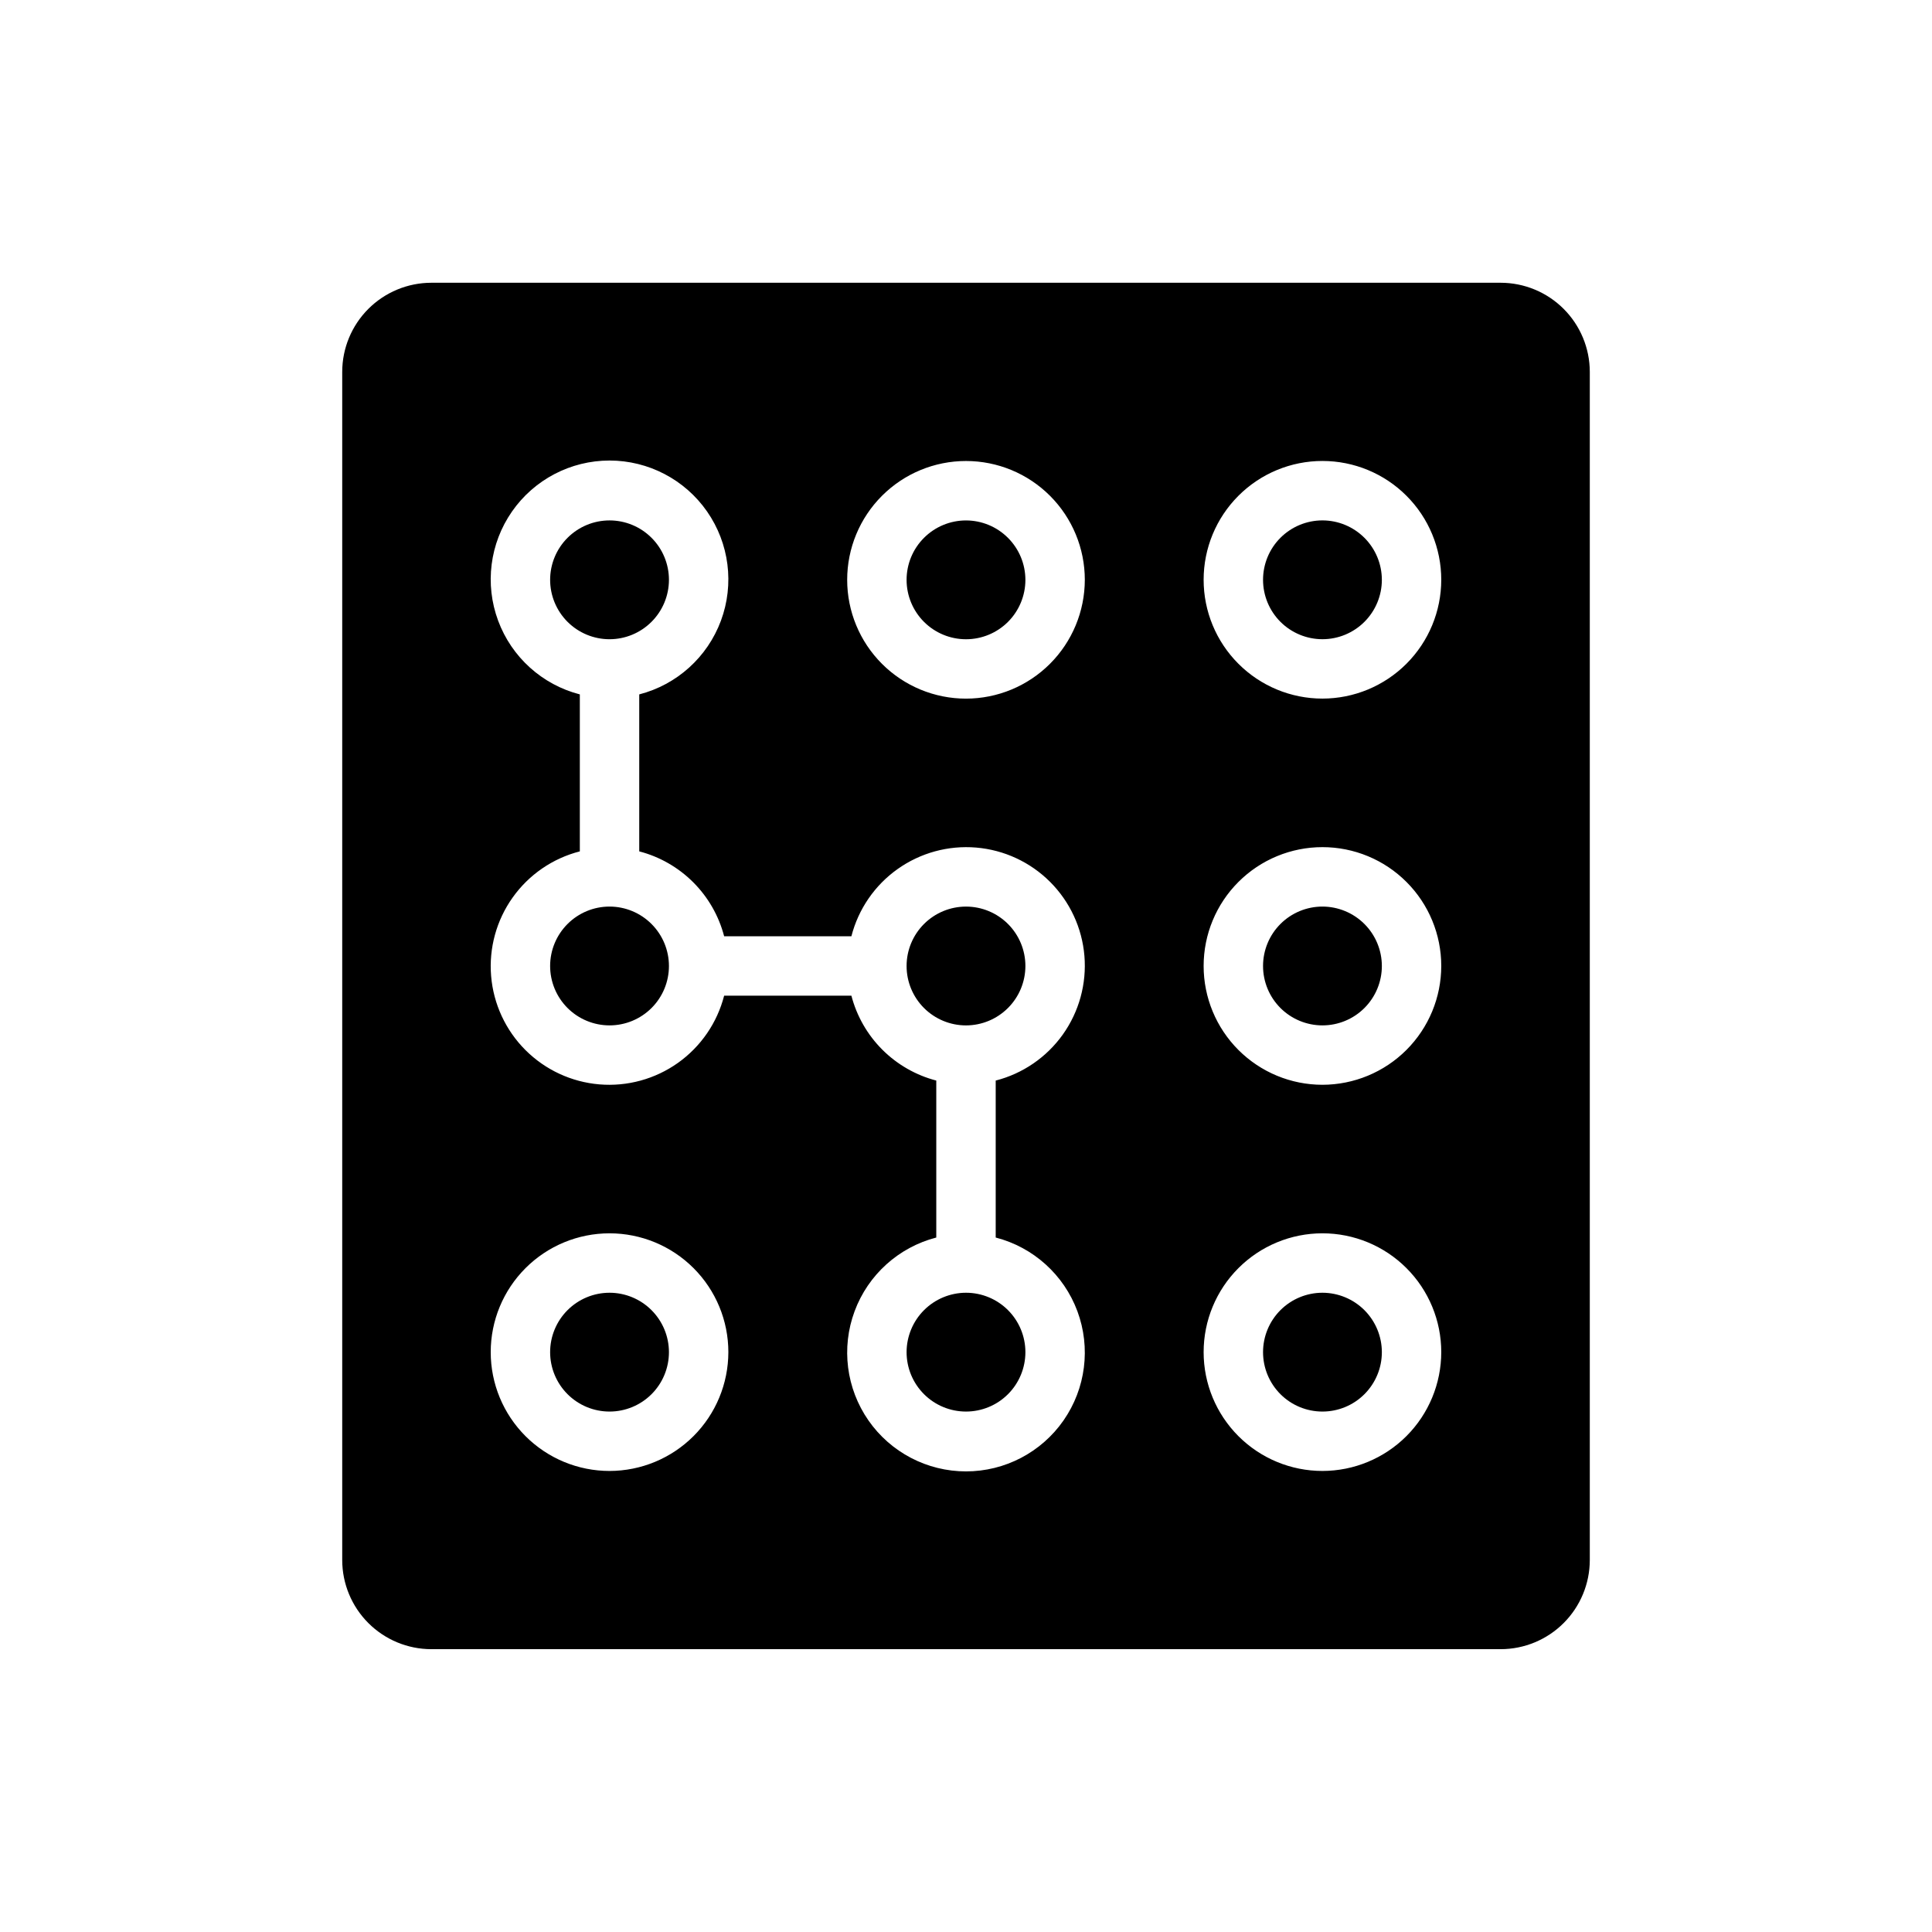 <?xml version="1.0" encoding="UTF-8"?>
<!-- Uploaded to: ICON Repo, www.iconrepo.com, Generator: ICON Repo Mixer Tools -->
<svg fill="#000000" width="800px" height="800px" version="1.1" viewBox="144 144 512 512" xmlns="http://www.w3.org/2000/svg">
 <path d="m400 486.59c4.176 0 8.18 1.66 11.133 4.613 2.949 2.953 4.609 6.957 4.609 11.133 0 4.176-1.66 8.18-4.609 11.133-2.953 2.953-6.957 4.609-11.133 4.609s-8.18-1.656-11.133-4.609c-2.953-2.953-4.613-6.957-4.613-11.133 0.008-4.176 1.668-8.176 4.617-11.129 2.953-2.949 6.953-4.609 11.129-4.617zm0-204.67c-4.176 0-8.18 1.66-11.133 4.613-2.953 2.949-4.613 6.957-4.613 11.133 0 4.172 1.66 8.18 4.613 11.133 2.953 2.949 6.957 4.609 11.133 4.609s8.18-1.66 11.133-4.609c2.949-2.953 4.609-6.961 4.609-11.133-0.004-4.176-1.664-8.18-4.617-11.129-2.949-2.953-6.953-4.613-11.125-4.617zm15.742 118.08c0-4.176-1.66-8.18-4.609-11.133-2.953-2.953-6.957-4.613-11.133-4.613s-8.18 1.66-11.133 4.613c-2.953 2.953-4.613 6.957-4.613 11.133s1.66 8.18 4.613 11.133c2.953 2.949 6.957 4.609 11.133 4.609 4.172-0.004 8.176-1.664 11.125-4.617 2.953-2.949 4.613-6.953 4.617-11.125zm-94.465-102.34c0-4.176-1.656-8.184-4.609-11.133-2.953-2.953-6.957-4.613-11.133-4.613-4.176 0-8.18 1.66-11.133 4.613-2.953 2.949-4.613 6.957-4.613 11.133 0 4.172 1.66 8.18 4.613 11.133 2.953 2.949 6.957 4.609 11.133 4.609 4.172-0.004 8.176-1.664 11.125-4.617 2.953-2.949 4.613-6.953 4.617-11.125zm-15.742 188.93c-4.176 0-8.18 1.66-11.133 4.613s-4.613 6.957-4.613 11.133c0 4.176 1.66 8.18 4.613 11.133s6.957 4.609 11.133 4.609c4.176 0 8.18-1.656 11.133-4.609s4.609-6.957 4.609-11.133c-0.004-4.176-1.664-8.176-4.617-11.129-2.949-2.953-6.953-4.613-11.125-4.617zm188.93 0h-0.004c-4.172 0-8.18 1.66-11.133 4.613-2.949 2.953-4.609 6.957-4.609 11.133 0 4.176 1.66 8.18 4.609 11.133 2.953 2.953 6.961 4.609 11.133 4.609 4.176 0 8.184-1.656 11.133-4.609 2.953-2.953 4.613-6.957 4.613-11.133-0.004-4.176-1.668-8.176-4.617-11.129-2.953-2.949-6.953-4.609-11.129-4.617zm-188.93-102.34c-4.176 0-8.18 1.66-11.133 4.613-2.953 2.953-4.613 6.957-4.613 11.133s1.66 8.18 4.613 11.133c2.953 2.949 6.957 4.609 11.133 4.609 4.176 0 8.18-1.66 11.133-4.609 2.953-2.953 4.609-6.957 4.609-11.133-0.004-4.176-1.664-8.176-4.617-11.129-2.949-2.953-6.953-4.613-11.125-4.617zm188.93 0h-0.004c-4.172 0-8.18 1.66-11.133 4.613-2.949 2.953-4.609 6.957-4.609 11.133s1.66 8.18 4.609 11.133c2.953 2.949 6.961 4.609 11.133 4.609 4.176 0 8.184-1.66 11.133-4.609 2.953-2.953 4.613-6.957 4.613-11.133-0.004-4.176-1.668-8.176-4.617-11.129-2.953-2.949-6.953-4.609-11.129-4.617zm0-102.34h-0.004c-4.172 0-8.18 1.66-11.133 4.613-2.949 2.949-4.609 6.957-4.609 11.133 0 4.172 1.66 8.18 4.609 11.133 2.953 2.949 6.961 4.609 11.133 4.609 4.176 0 8.184-1.66 11.133-4.609 2.953-2.953 4.613-6.961 4.613-11.133-0.004-4.176-1.668-8.176-4.617-11.129-2.953-2.949-6.953-4.613-11.129-4.617zm70.848-39.359v314.88c-0.008 6.262-2.5 12.266-6.926 16.691-4.426 4.43-10.43 6.918-16.691 6.926h-283.39c-6.262-0.008-12.262-2.496-16.691-6.926-4.426-4.426-6.918-10.43-6.922-16.691v-314.88c0.004-6.262 2.496-12.266 6.922-16.691 4.43-4.43 10.43-6.918 16.691-6.926h283.39c6.262 0.008 12.266 2.496 16.691 6.926 4.426 4.426 6.918 10.43 6.926 16.691zm-228.29 259.78c0-8.352-3.32-16.363-9.223-22.266-5.906-5.906-13.914-9.223-22.266-9.223-8.352 0-16.359 3.316-22.266 9.223-5.906 5.902-9.223 13.914-9.223 22.266 0 8.352 3.316 16.359 9.223 22.266 5.906 5.902 13.914 9.223 22.266 9.223 8.348-0.012 16.352-3.332 22.254-9.234 5.902-5.902 9.223-13.906 9.234-22.254zm70.848-30.371v-41.598c7.191-1.844 13.5-6.176 17.805-12.227 4.301-6.055 6.324-13.434 5.703-20.836-0.621-7.398-3.844-14.34-9.094-19.59-5.254-5.254-12.195-8.473-19.594-9.094-7.398-0.621-14.781 1.398-20.832 5.703-6.055 4.301-10.387 10.609-12.23 17.801h-33.723c-1.41-5.41-4.238-10.348-8.195-14.305-3.953-3.953-8.891-6.781-14.305-8.191v-41.598c9.98-2.574 18.066-9.875 21.652-19.539 3.582-9.664 2.211-20.469-3.676-28.93-5.887-8.461-15.543-13.508-25.848-13.508-10.309 0-19.965 5.047-25.848 13.508-5.887 8.461-7.262 19.266-3.676 28.93 3.582 9.664 11.672 16.965 21.652 19.539v41.598c-7.195 1.844-13.504 6.176-17.805 12.23-4.305 6.051-6.324 13.434-5.703 20.832 0.621 7.398 3.84 14.34 9.094 19.594 5.25 5.25 12.191 8.473 19.59 9.094 7.402 0.621 14.781-1.402 20.836-5.703 6.051-4.305 10.383-10.613 12.23-17.805h33.723c1.41 5.41 4.238 10.352 8.191 14.305 3.957 3.953 8.895 6.781 14.305 8.191v41.598c-9.977 2.578-18.066 9.875-21.648 19.539-3.586 9.664-2.211 20.469 3.672 28.93 5.887 8.461 15.543 13.508 25.852 13.508 10.305 0 19.961-5.047 25.848-13.508 5.887-8.461 7.258-19.266 3.676-28.93-3.586-9.664-11.672-16.961-21.652-19.539zm23.617-174.3c0-8.352-3.32-16.363-9.223-22.266-5.906-5.906-13.914-9.223-22.266-9.223s-16.363 3.316-22.266 9.223c-5.906 5.902-9.223 13.914-9.223 22.266 0 8.348 3.316 16.359 9.223 22.262 5.902 5.906 13.914 9.223 22.266 9.223 8.348-0.008 16.352-3.328 22.254-9.23 5.902-5.902 9.223-13.906 9.234-22.254zm94.461 204.67c0-8.352-3.316-16.363-9.223-22.266-5.902-5.906-13.914-9.223-22.266-9.223-8.348 0-16.359 3.316-22.262 9.223-5.906 5.902-9.223 13.914-9.223 22.266 0 8.352 3.316 16.359 9.223 22.266 5.902 5.902 13.914 9.223 22.262 9.223 8.352-0.008 16.355-3.328 22.258-9.234 5.902-5.902 9.223-13.906 9.23-22.254zm0-102.34c0-8.352-3.316-16.363-9.223-22.266-5.902-5.906-13.914-9.223-22.266-9.223-8.348 0-16.359 3.316-22.262 9.223-5.906 5.902-9.223 13.914-9.223 22.266s3.316 16.359 9.223 22.266c5.902 5.902 13.914 9.223 22.262 9.223 8.352-0.012 16.355-3.332 22.258-9.234s9.223-13.906 9.23-22.254zm0-102.34c0-8.352-3.316-16.363-9.223-22.266-5.902-5.906-13.914-9.223-22.266-9.223-8.348 0-16.359 3.316-22.262 9.223-5.906 5.902-9.223 13.914-9.223 22.266 0 8.348 3.316 16.359 9.223 22.262 5.902 5.906 13.914 9.223 22.262 9.223 8.352-0.008 16.355-3.328 22.258-9.23 5.902-5.902 9.223-13.906 9.23-22.254z"/>
</svg>